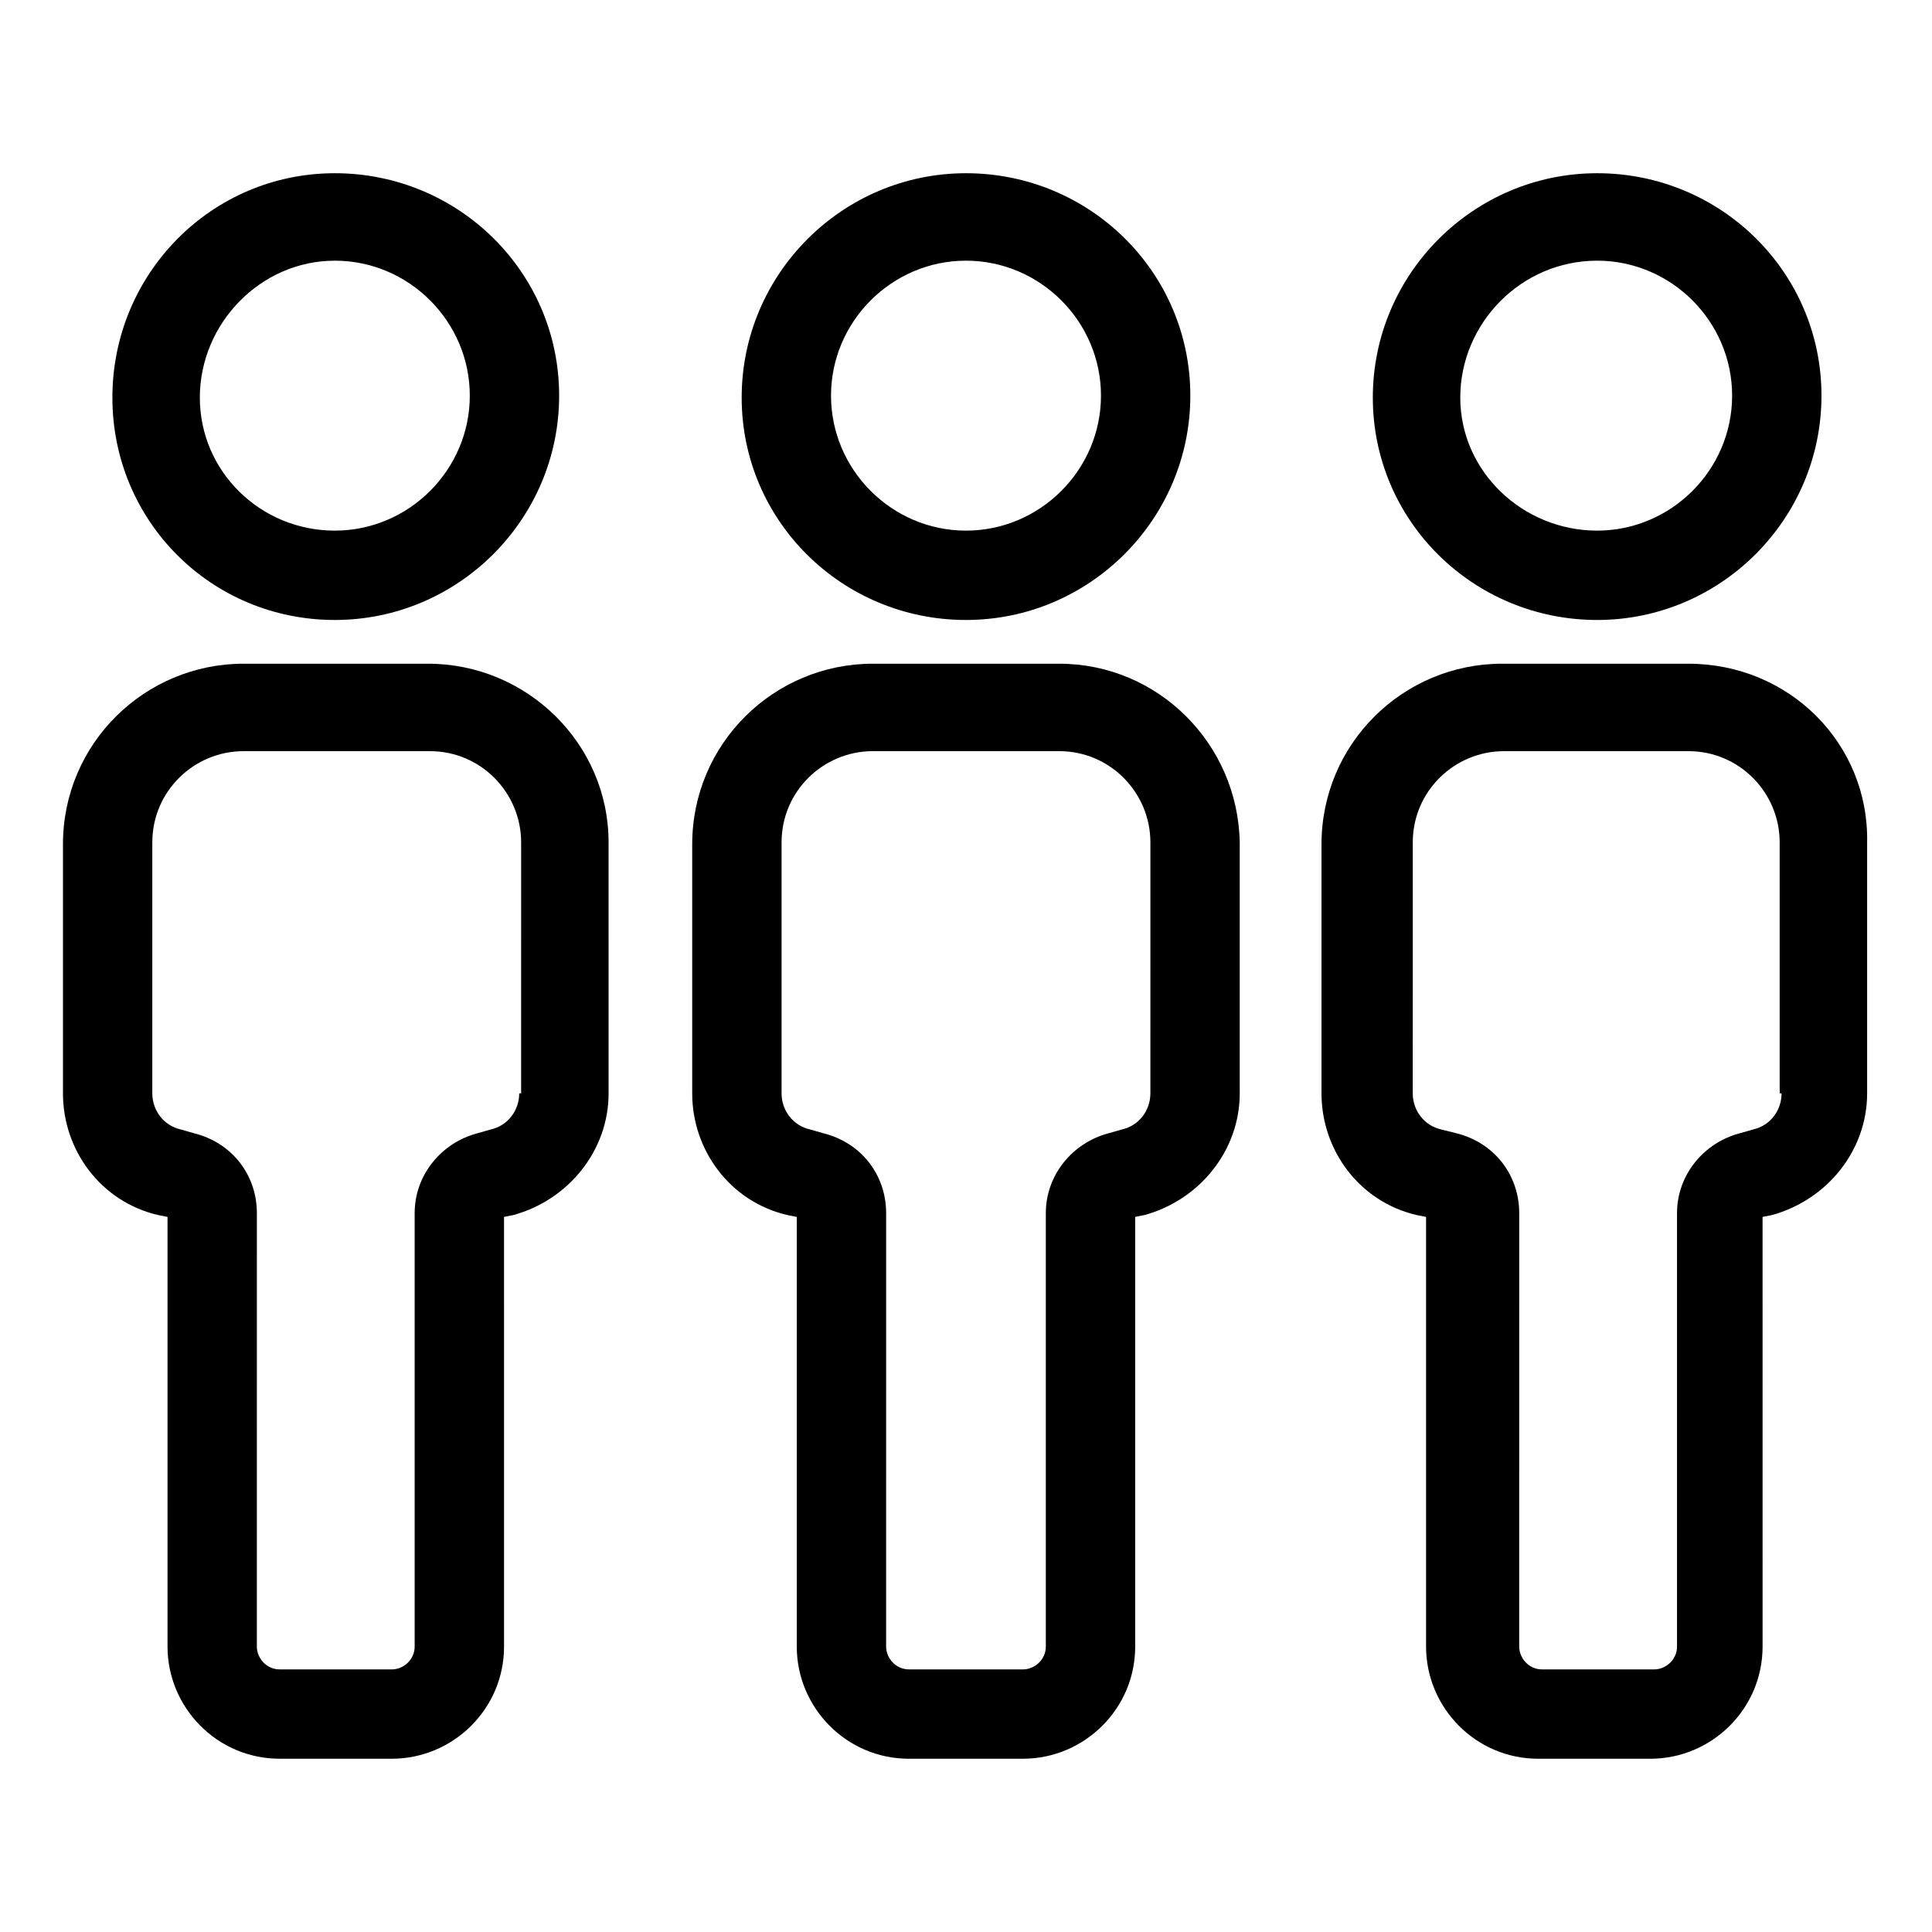 <?xml version="1.0" encoding="UTF-8"?>
<!-- Uploaded to: SVG Repo, www.svgrepo.com, Generator: SVG Repo Mixer Tools -->
<svg fill="#000000" width="800px" height="800px" version="1.1" viewBox="144 144 512 512" xmlns="http://www.w3.org/2000/svg">
 <g>
  <path d="m232.73 308.3c32.746 0 59.449-26.703 59.449-59.449 0-32.746-26.703-58.945-59.449-58.945-32.75 0-58.945 26.703-58.945 59.449s26.195 58.945 58.945 58.945zm0-95.219c19.648 0 35.77 16.121 35.77 35.77 0 19.648-16.121 35.77-35.77 35.77s-35.77-15.617-35.77-35.266 16.121-36.273 35.77-36.273z"/>
  <path d="m257.42 319.89h-48.871c-26.199 0-47.863 21.16-47.863 47.863v66c0 15.113 10.078 28.719 25.191 32.242l2.519 0.5v113.86c0 16.121 13.098 29.727 29.727 29.727h29.727c16.121 0 29.727-13.098 29.727-29.727l-0.004-113.86 2.519-0.504c14.609-4.031 25.191-17.129 25.191-32.242l-0.004-66.504c0-26.195-21.664-47.355-47.859-47.355zm24.18 113.86c0 4.535-3.023 8.566-7.559 9.574l-3.527 1.008c-9.574 2.519-16.625 11.082-16.625 21.16v114.87c0 3.527-3.023 6.047-6.047 6.047h-29.727c-3.527 0-6.047-3.023-6.047-6.047l0.008-114.87c0-10.078-6.551-18.641-16.625-21.16l-3.527-1.008c-4.535-1.008-7.559-5.039-7.559-9.574v-66.5c0-13.602 11.082-24.184 24.184-24.184h49.375c13.602 0 24.184 11.082 24.184 24.184l-0.004 66.504z"/>
  <path d="m400 308.3c32.746 0 59.449-26.703 59.449-59.449 0-32.746-26.703-58.945-59.449-58.945s-59.449 26.703-59.449 59.449 26.699 58.945 59.449 58.945zm0-95.219c19.648 0 35.77 16.121 35.77 35.77 0 19.648-16.121 35.77-35.77 35.77s-35.77-16.121-35.77-35.77c-0.004-19.648 16.121-35.77 35.77-35.77z"/>
  <path d="m424.68 319.89h-49.375c-26.199 0-47.863 21.16-47.863 47.863v66c0 15.113 10.078 28.719 25.191 32.242l2.519 0.504v113.86c0 16.121 13.098 29.727 29.727 29.727l30.23-0.004c16.121 0 29.727-13.098 29.727-29.727l-0.004-113.86 2.519-0.504c14.609-4.031 25.191-17.129 25.191-32.242v-66.504c-0.504-26.195-21.664-47.355-47.863-47.355zm24.184 113.86c0 4.535-3.023 8.566-7.559 9.574l-3.527 1.008c-9.574 2.519-16.625 11.082-16.625 21.16v114.87c0 3.527-3.023 6.047-6.047 6.047l-30.227-0.004c-3.527 0-6.047-3.023-6.047-6.047l0.004-114.87c0-10.078-6.551-18.641-16.625-21.16l-3.527-1.008c-4.535-1.008-7.559-5.039-7.559-9.574v-66.5c0-13.602 11.082-24.184 24.184-24.184h49.375c13.602 0 24.184 11.082 24.184 24.184z"/>
  <path d="m567.26 308.3c32.746 0 59.449-26.703 59.449-59.449 0-32.746-26.699-58.945-59.449-58.945-32.746 0-59.449 26.703-59.449 59.449s26.703 58.945 59.449 58.945zm0-95.219c19.648 0 35.77 16.121 35.77 35.77 0 19.648-16.121 35.77-35.77 35.77-19.648 0-36.273-15.617-36.273-35.266s16.121-36.273 36.273-36.273z"/>
  <path d="m591.45 319.89h-49.375c-26.199 0-47.863 21.16-47.863 47.863v66c0 15.113 10.078 28.719 25.191 32.242l2.519 0.504v113.86c0 16.121 13.098 29.727 29.727 29.727h29.727c16.121 0 29.727-13.098 29.727-29.727l-0.004-113.86 2.519-0.504c14.609-4.031 25.191-17.129 25.191-32.242v-66.504c0.504-26.195-20.656-47.355-47.359-47.355zm24.688 113.86c0 4.535-3.023 8.566-7.559 9.574l-3.527 1.008c-9.574 2.519-16.625 11.082-16.625 21.16v114.87c0 3.527-3.023 6.047-6.047 6.047h-29.727c-3.527 0-6.047-3.023-6.047-6.047l0.004-114.87c0-10.078-6.551-18.641-16.625-21.16l-4.031-1.008c-4.535-1.008-7.559-5.039-7.559-9.574l0.004-66.5c0-13.602 11.082-24.184 24.184-24.184h48.867c13.602 0 24.184 11.082 24.184 24.184v66.504z"/>
 </g>
</svg>